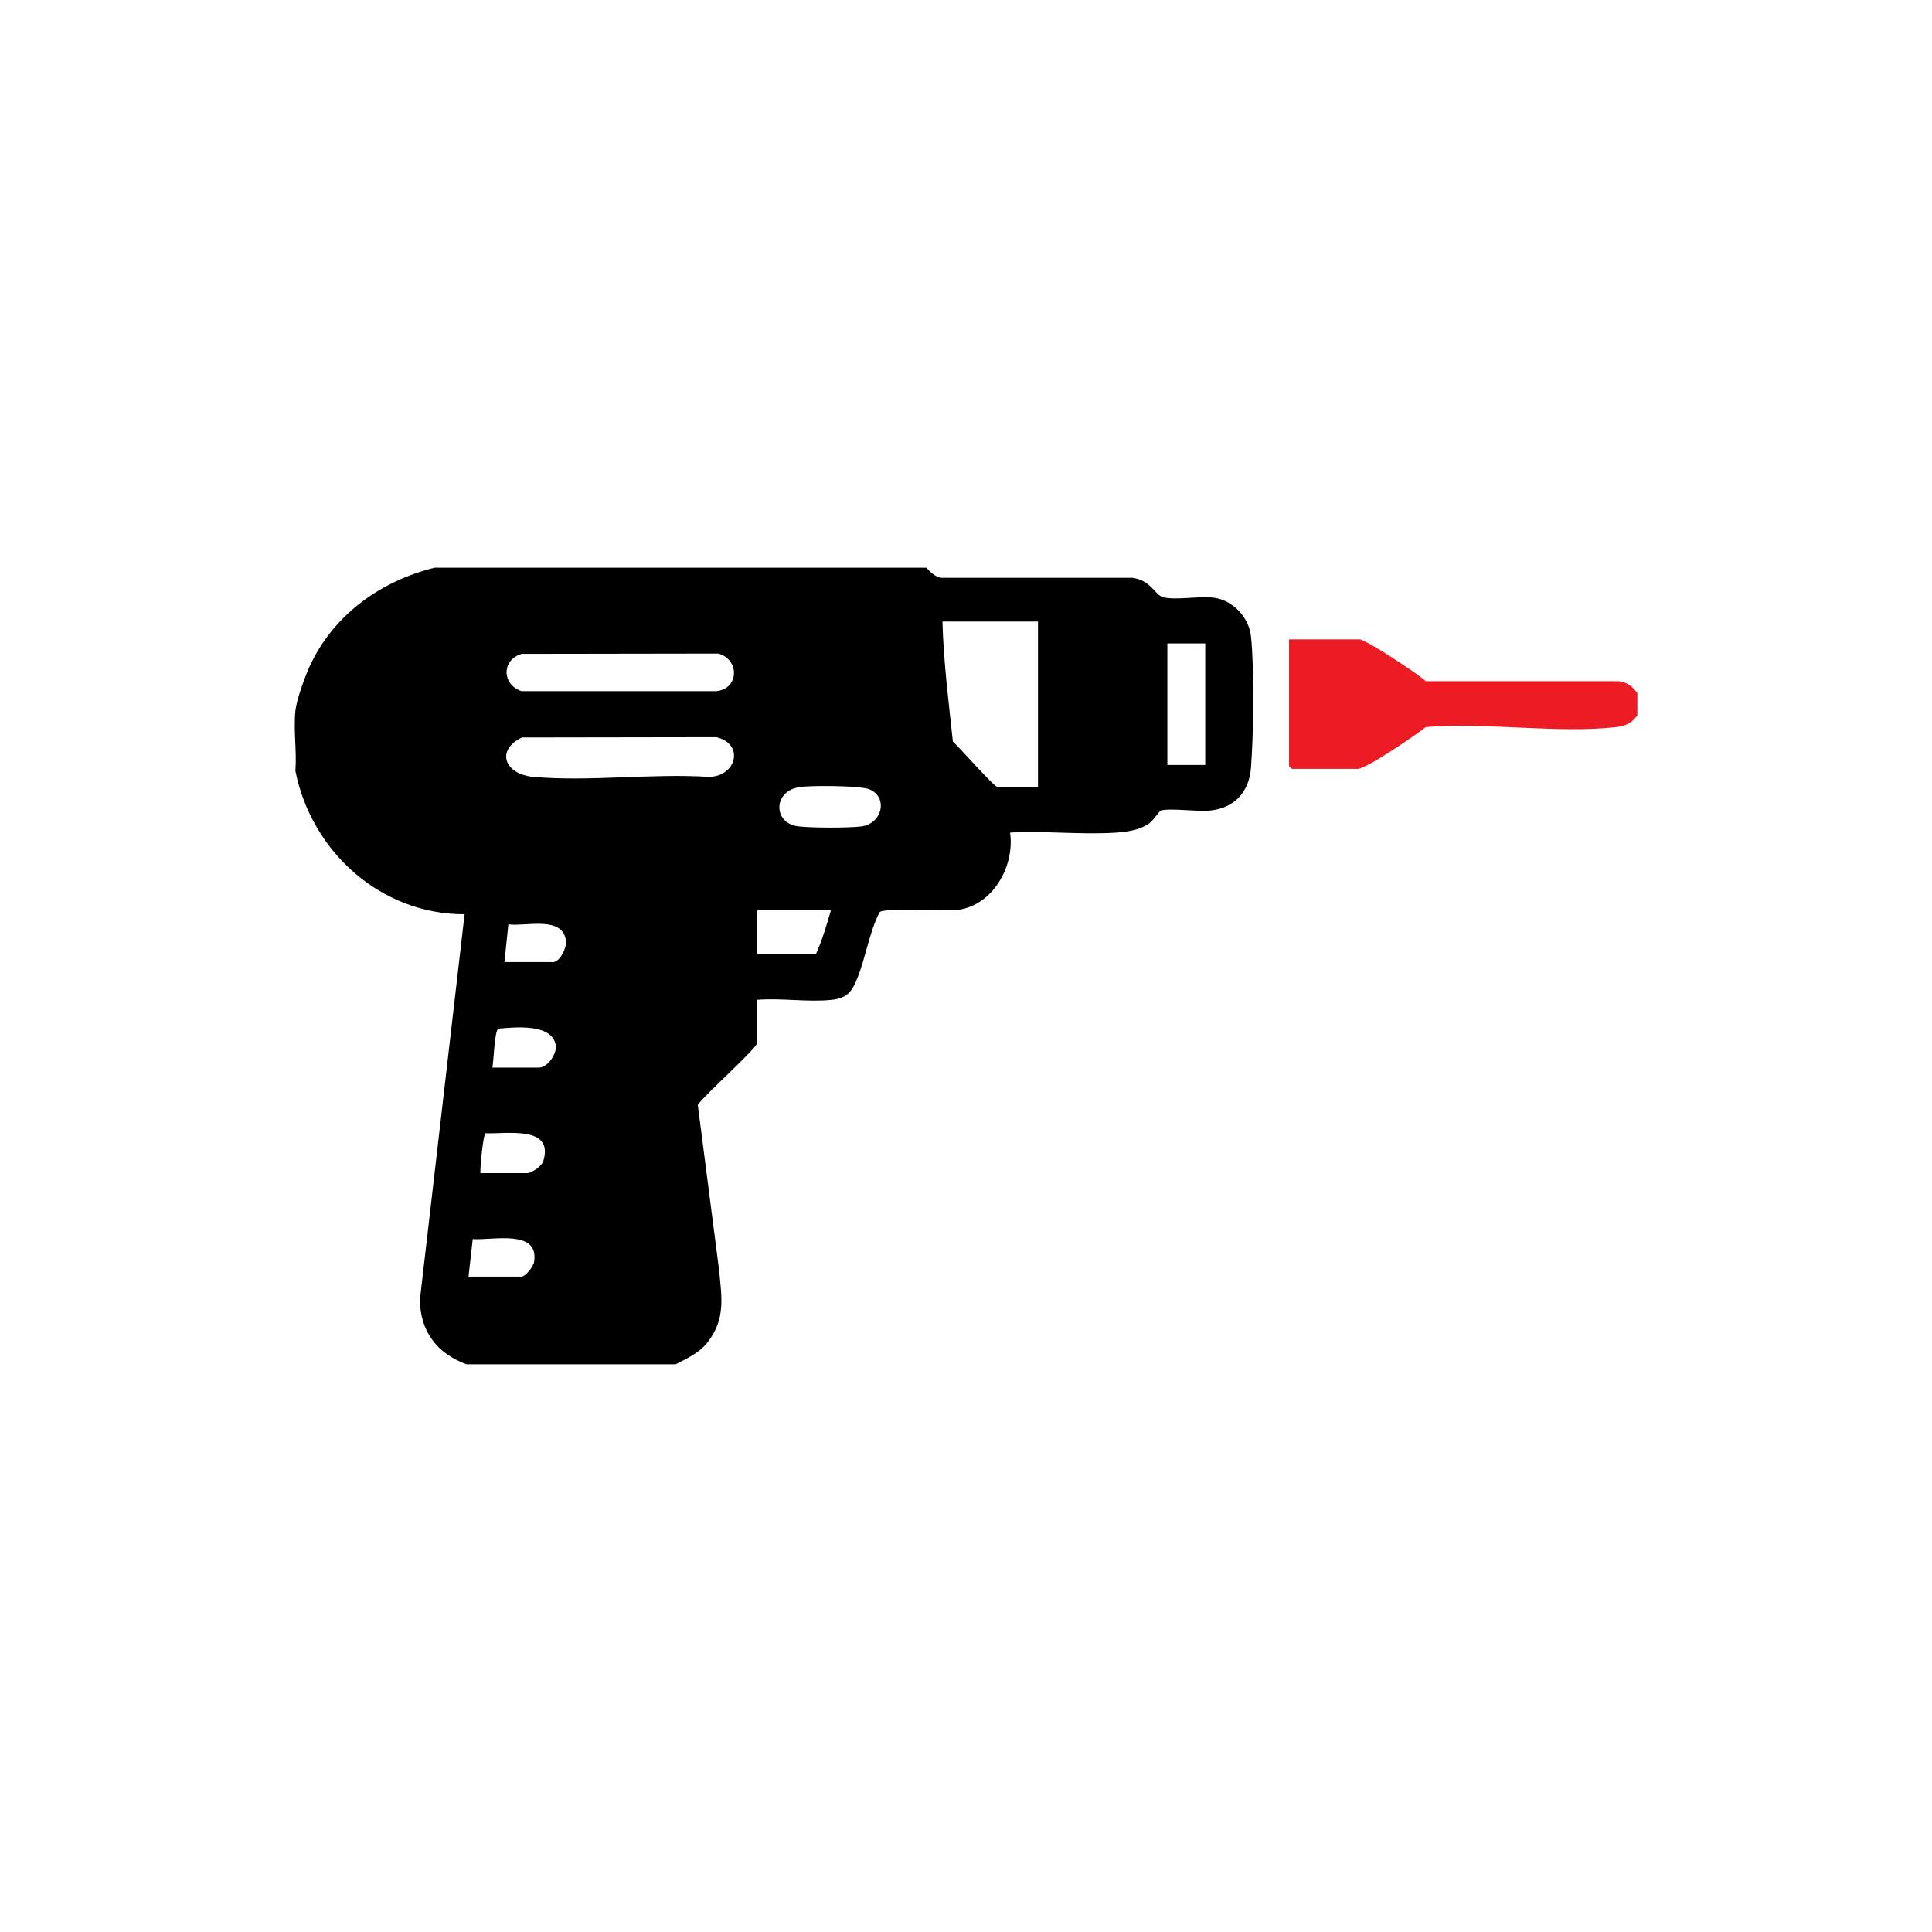 <?xml version="1.0" encoding="UTF-8"?><svg id="Layer_1" xmlns="http://www.w3.org/2000/svg" width="128" height="128" viewBox="0 0 128 128"><defs><style>.cls-1{fill:#ed1c24;}</style></defs><g id="rKxuCT"><path d="M61.38,37.61c.24.29.61.63.98.67h12.66c1.23.16,1.5,1.13,2.02,1.28.77.23,2.46-.09,3.39.04,1.26.17,2.32,1.31,2.45,2.56.23,2.13.17,6.54,0,8.71-.12,1.59-1.09,2.67-2.71,2.83-.87.09-2.59-.18-3.27,0-.06.01-.51.67-.76.85-.6.43-1.43.56-2.16.61-2.29.16-4.76-.13-7.06,0,.32,2.24-1.15,4.85-3.51,5.13-.83.1-4.84-.16-5.13.14-.76,1.44-.99,3.48-1.71,4.89-.31.61-.78.85-1.45.92-1.54.17-3.37-.13-4.95,0v2.84c0,.36-3.54,3.5-3.94,4.12l1.41,10.94c.18,1.85.44,3.29-.8,4.84-.54.67-1.34,1.03-2.08,1.41h-13.85c-1.95-.71-3.08-2.19-3.09-4.29l2.96-25.53c-5.55.02-10.15-4.15-11.21-9.5.1-1.27-.13-2.72,0-3.96.08-.78.61-2.21.94-2.95,1.56-3.41,4.7-5.67,8.29-6.55h32.59ZM68.77,41.18h-6.33c.07,2.65.41,5.31.69,7.95.39.34,2.73,3,2.94,3h2.7v-10.95ZM79.85,42.63h-2.51v8.05h2.51v-8.05ZM34.57,43.32c-1.35.39-1.33,2.03-.02,2.47h12.93c1.49-.17,1.53-2.09.12-2.49l-13.02.02ZM34.57,48.86c-1.76.87-1.12,2.44.76,2.61,3.7.33,7.86-.24,11.61,0,1.85,0,2.41-2.18.52-2.63l-12.89.02ZM52.91,52.16c-1.62.27-1.69,2.2-.24,2.55.67.16,3.68.15,4.42.04,1.39-.2,1.75-1.96.5-2.46-.63-.25-3.94-.26-4.68-.14ZM55.05,60.31h-4.88v2.9h3.89c.41-.91.71-1.93.99-2.9ZM33.41,63.74h3.23c.44,0,.9-.92.86-1.37-.17-1.74-2.66-.97-3.82-1.13l-.26,2.51ZM32.62,70.73h3.1c.55,0,1.19-.91,1.1-1.48-.24-1.47-2.73-1.19-3.81-1.1-.25.18-.3,2.14-.39,2.58ZM31.83,77.72h3.1c.29,0,.96-.46,1.06-.78.75-2.4-2.46-1.8-3.82-1.86-.15.03-.38,2.31-.34,2.65ZM31.04,84.58h3.5c.28,0,.81-.68.85-1,.32-2.18-2.79-1.38-4.07-1.49l-.28,2.49Z"/><path class="cls-1" d="M108.48,47.38c-.33.51-.78.72-1.38.79-3.92.44-8.63-.33-12.64,0-.64.52-3.94,2.77-4.51,2.77h-4.35s-.2-.18-.2-.2v-8.38h4.68c.38,0,3.92,2.31,4.38,2.77h12.77c.55.05.95.36,1.25.79v1.45Z"/></g></svg>